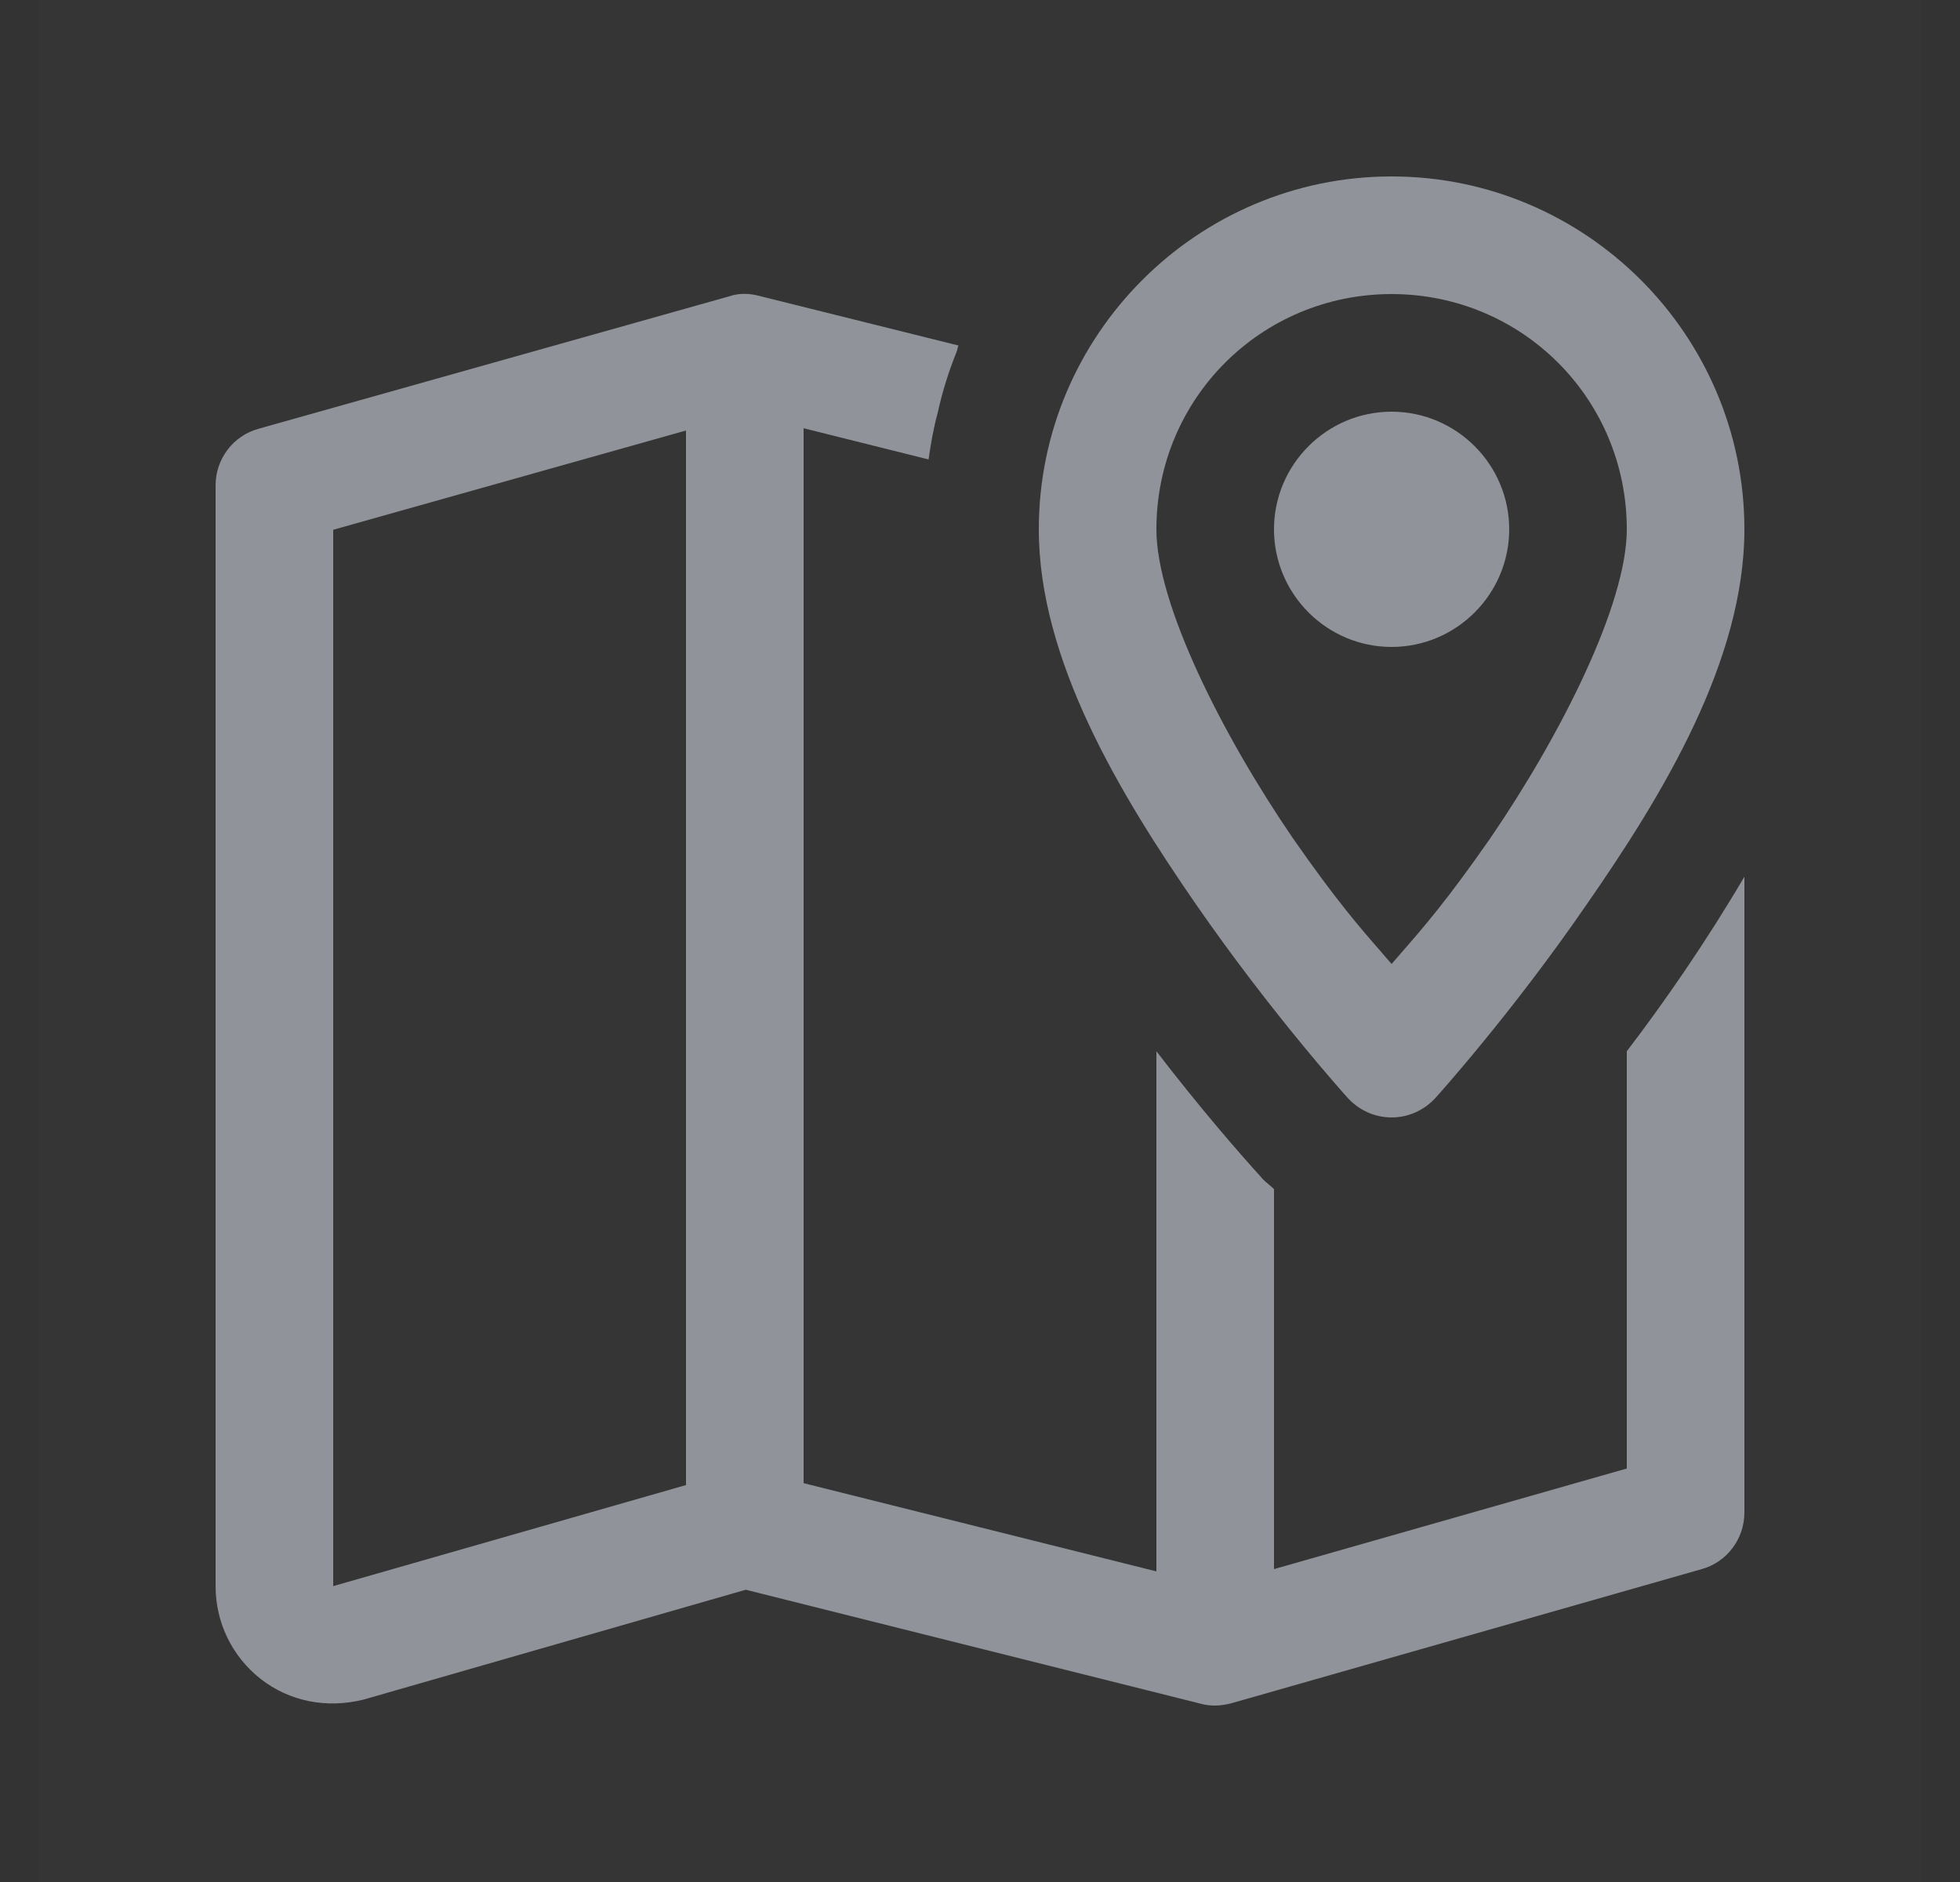 <svg width="25" height="24" viewBox="0 0 25 24" fill="none" xmlns="http://www.w3.org/2000/svg">
<rect x="0" y="0" width="25" height="24" fill="#333333" stroke="none"/>
<g id="&#229;&#156;&#176;&#229;&#155;&#190;">
<rect id="&#231;&#159;&#169;&#229;&#189;&#162;" x="0.5" width="24" height="24" fill="white" fill-opacity="0.01"/>
<path id="&#229;&#189;&#162;&#231;&#138;&#182;" fill-rule="evenodd" clip-rule="evenodd" d="M17.75 2.25C15.271 2.25 13.25 4.271 13.25 6.75C13.25 8.42 14.287 10.131 15.254 11.531C16.227 12.938 17.193 14.004 17.193 14.004C17.34 14.162 17.539 14.25 17.75 14.25C17.961 14.25 18.16 14.162 18.307 14.004C18.307 14.004 19.273 12.938 20.24 11.531C21.213 10.131 22.25 8.42 22.25 6.75C22.25 4.271 20.229 2.25 17.75 2.25ZM17.75 3.75C19.414 3.75 20.75 5.086 20.75 6.75C20.75 7.705 19.912 9.369 19.01 10.688C18.459 11.479 18.161 11.821 17.876 12.148C17.834 12.196 17.792 12.244 17.75 12.293C17.708 12.244 17.666 12.196 17.624 12.148L17.624 12.148L17.624 12.147L17.624 12.147C17.339 11.821 17.041 11.479 16.49 10.688C15.588 9.369 14.75 7.705 14.75 6.75C14.75 5.086 16.086 3.75 17.75 3.75ZM9.301 3.779C9.418 3.738 9.553 3.738 9.682 3.773L12.225 4.406C12.219 4.421 12.216 4.434 12.213 4.447C12.21 4.46 12.207 4.474 12.201 4.488C12.102 4.734 12.02 4.992 11.961 5.262C11.908 5.455 11.873 5.654 11.844 5.859L10.25 5.461V18.914L14.75 20.039V13.406C15.295 14.115 15.793 14.69 16.086 15.012C16.114 15.047 16.148 15.076 16.183 15.105C16.206 15.124 16.229 15.143 16.25 15.164V20.01L20.75 18.727V13.406C21.242 12.762 21.764 12.006 22.25 11.18V19.289C22.25 19.623 22.027 19.922 21.705 20.01L15.705 21.721C15.635 21.738 15.57 21.75 15.5 21.75C15.441 21.75 15.377 21.744 15.318 21.727L9.512 20.273L4.637 21.674C4.162 21.791 3.693 21.697 3.324 21.41C2.961 21.123 2.75 20.695 2.75 20.227V6.188C2.75 5.854 2.973 5.555 3.301 5.467L9.301 3.779ZM17.75 5.25C16.924 5.25 16.25 5.924 16.25 6.75C16.25 7.576 16.924 8.25 17.75 8.25C18.576 8.25 19.25 7.576 19.25 6.75C19.25 5.924 18.576 5.25 17.75 5.25ZM8.75 18.938V5.49L4.25 6.756V20.227L8.75 18.938Z" fill="#909399"/>
</g>
</svg>
